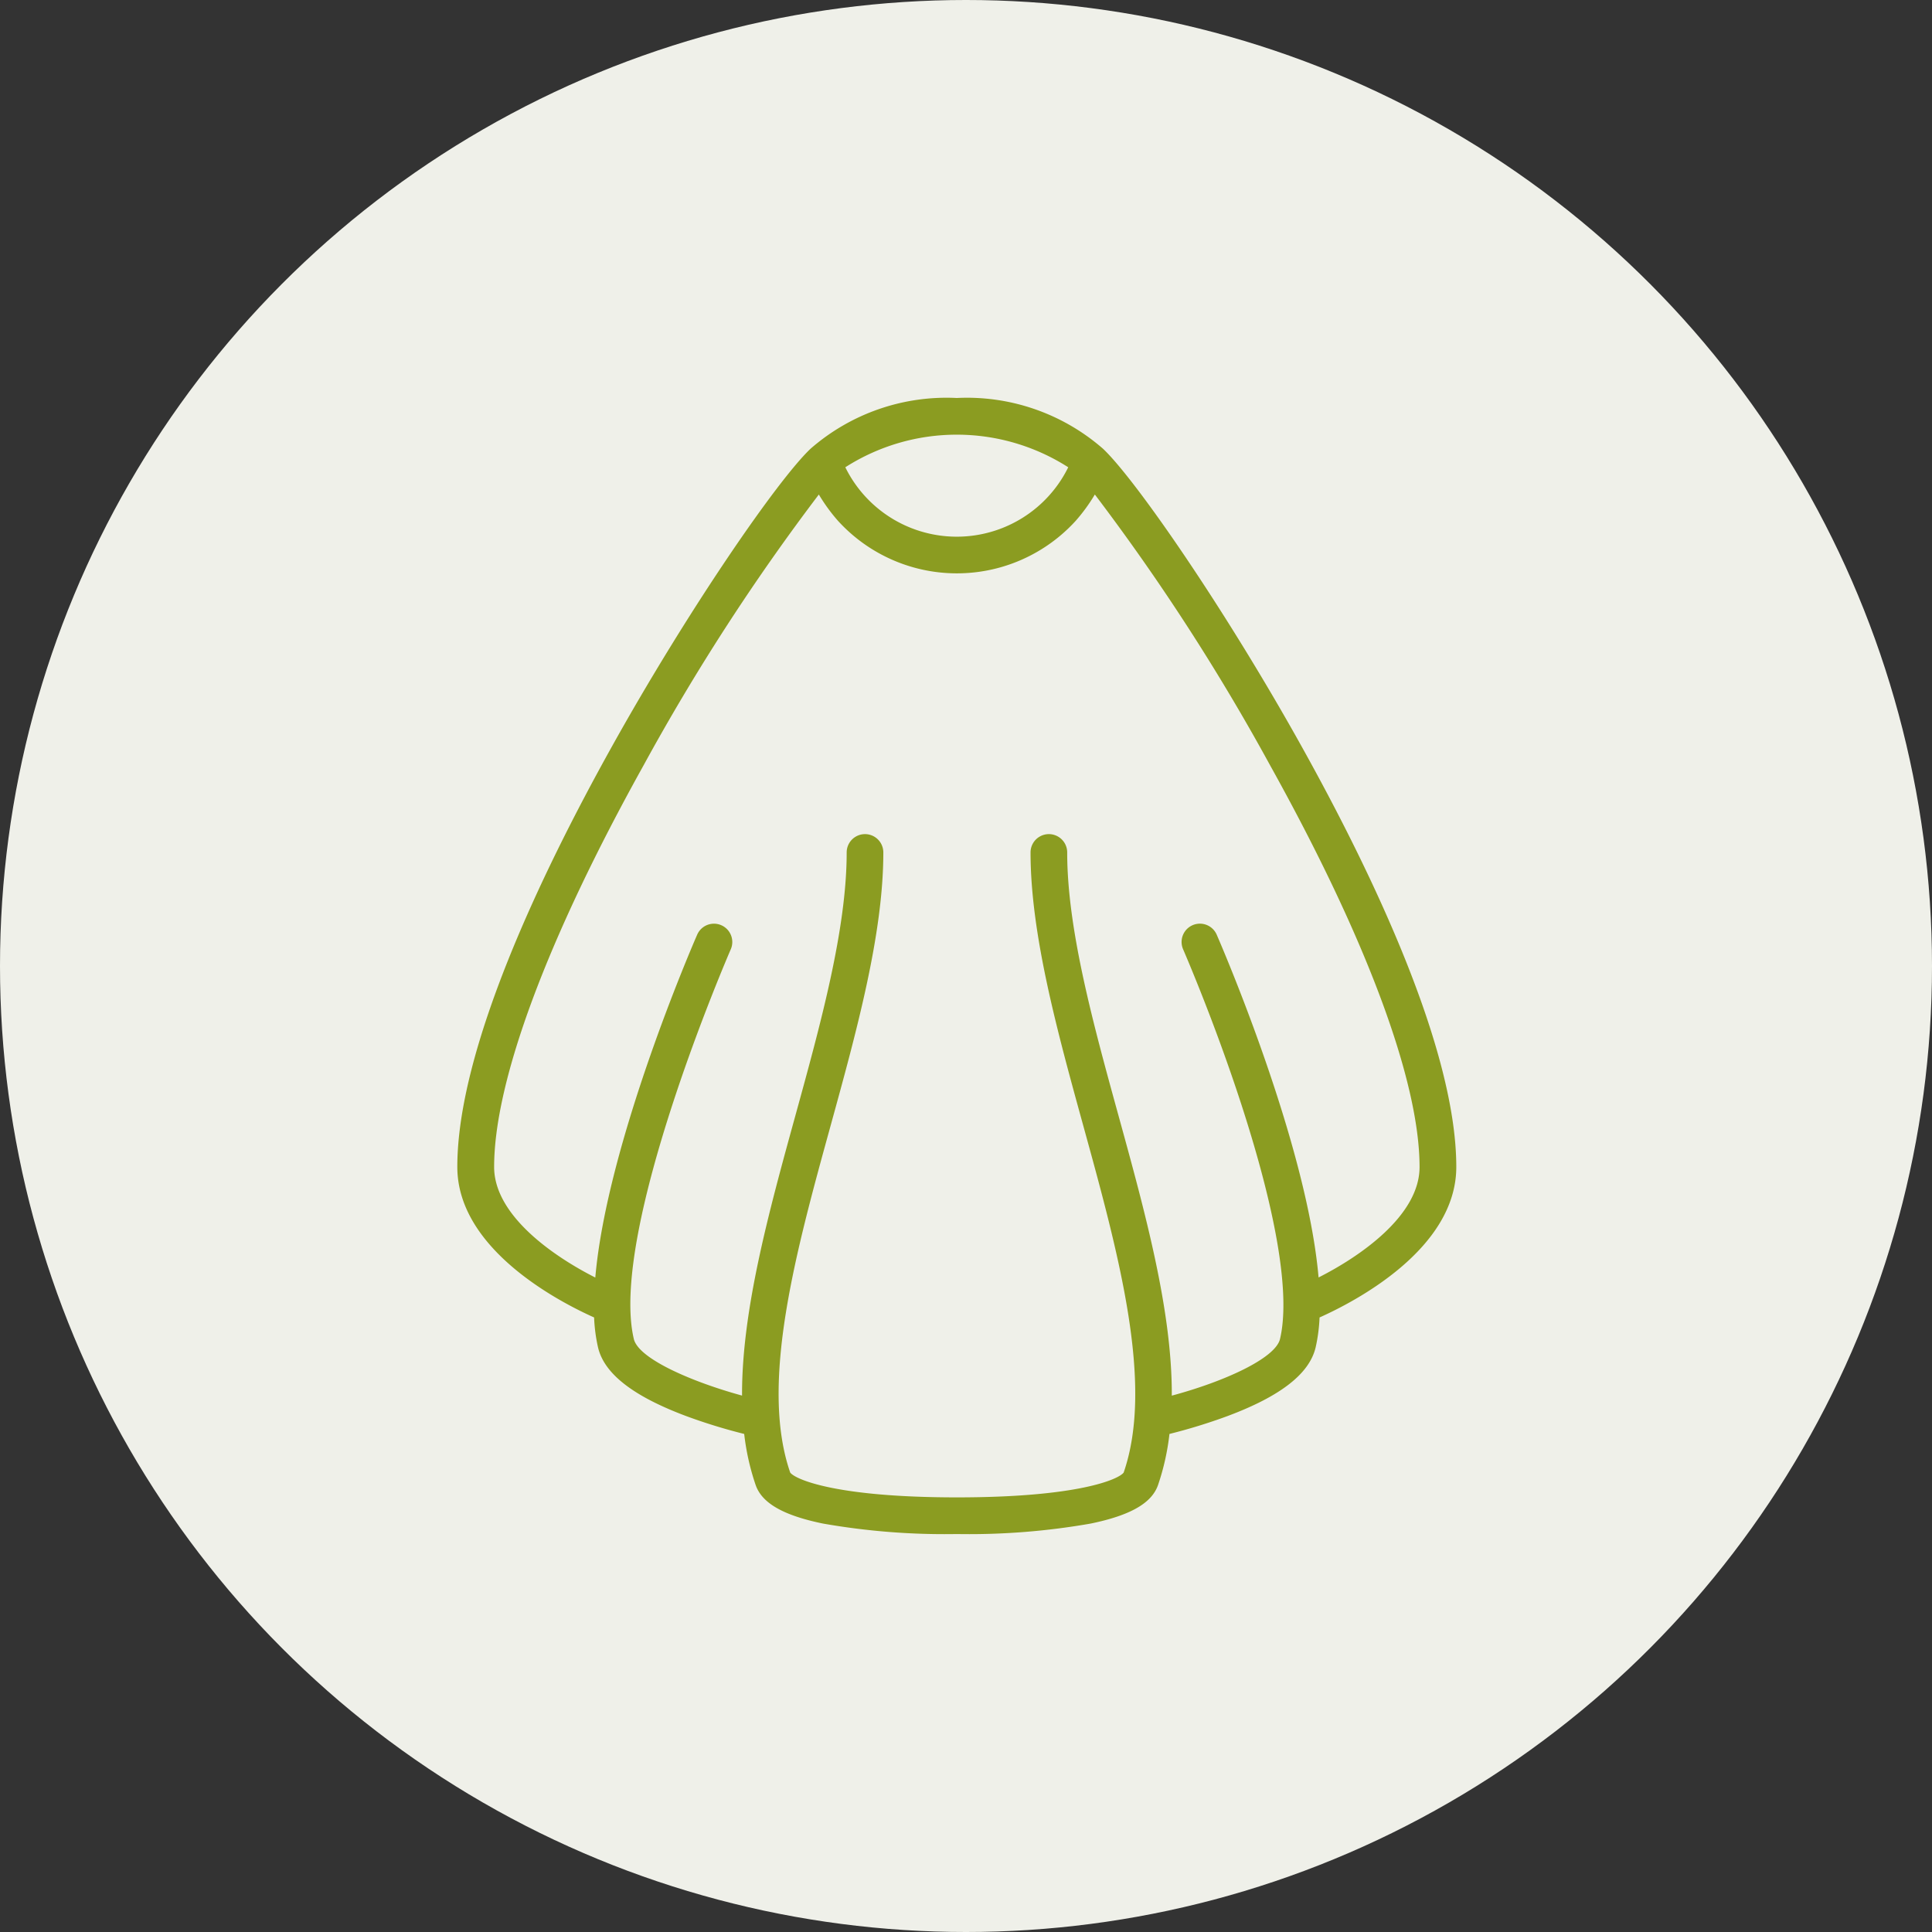 <svg xmlns="http://www.w3.org/2000/svg" xmlns:xlink="http://www.w3.org/1999/xlink" width="71" height="71" viewBox="0 0 71 71">
  <rect x="0" y="0" width="71" height="71" fill="#333333" stroke="none"/>
  <defs>
    <clipPath id="clip-path">
      <path id="Path_254" data-name="Path 254" d="M49.105,0H85.818V41.781H49.105Zm0,0" transform="translate(-49.105)" fill="#8b9c21"/>
    </clipPath>
  </defs>
  <g id="Group_228" data-name="Group 228" transform="translate(-0.368)">
    <circle id="Ellipse_5" data-name="Ellipse 5" cx="35.5" cy="35.5" r="35.5" transform="translate(0.368)" fill="#eff0e9"/>
    <g id="_3" data-name="3" transform="translate(17.173 14.61)" clip-path="url(#clip-path)">
      <path id="Path_253" data-name="Path 253" d="M85.818,28.574c0-4.329-3.08-10.773-5.664-15.417-2.808-5.047-6.111-9.835-7.318-10.975A7.6,7.6,0,0,0,67.462.316a7.6,7.6,0,0,0-5.374,1.864c-1.208,1.141-4.51,5.929-7.318,10.975-2.584,4.644-5.664,11.089-5.664,15.417,0,3.025,3.746,4.961,5.027,5.534a6.09,6.09,0,0,0,.144,1.1c.228.969,1.289,1.794,3.242,2.525a20.509,20.509,0,0,0,2.13.656,8.9,8.9,0,0,0,.421,1.877c.232.667,1.018,1.117,2.473,1.416a25.833,25.833,0,0,0,4.921.385,25.828,25.828,0,0,0,4.92-.385c1.455-.3,2.241-.749,2.473-1.416a8.9,8.9,0,0,0,.42-1.877,20.5,20.5,0,0,0,2.13-.656c1.953-.73,3.013-1.556,3.242-2.525a6.108,6.108,0,0,0,.144-1.1C82.072,33.534,85.818,31.6,85.818,28.574ZM71.557,2.862a4.564,4.564,0,0,1-8.192,0,7.6,7.6,0,0,1,8.192,0Zm9.2,29.776c-.427-4.944-3.585-12.233-3.744-12.6a.673.673,0,1,0-1.234.539c.011.026,1.147,2.636,2.149,5.728,1.3,4.015,1.791,6.986,1.412,8.592-.168.713-2.059,1.568-3.977,2.082.015-3.121-.982-6.745-1.956-10.281-.928-3.37-1.888-6.855-1.888-9.681a.673.673,0,1,0-1.347,0c0,3.008.985,6.582,1.937,10.039,1.285,4.664,2.613,9.486,1.485,12.75-.177.243-1.652.912-6.127.912s-5.95-.669-6.127-.912c-1.129-3.264.2-8.086,1.485-12.75.952-3.457,1.937-7.031,1.937-10.039a.673.673,0,1,0-1.347,0c0,2.826-.96,6.311-1.888,9.681-.974,3.536-1.971,7.158-1.957,10.279-1.768-.482-3.8-1.336-3.977-2.08-.931-3.953,3.517-14.216,3.562-14.319a.673.673,0,1,0-1.234-.539c-.16.366-3.317,7.655-3.744,12.6-1.5-.759-3.718-2.266-3.718-4.064,0-3.152,1.951-8.395,5.494-14.763a79.77,79.77,0,0,1,6.439-9.949,6.468,6.468,0,0,0,.7.963,5.907,5.907,0,0,0,8.743,0,6.457,6.457,0,0,0,.7-.963,79.763,79.763,0,0,1,6.439,9.949c3.543,6.368,5.494,11.611,5.494,14.763C84.471,30.372,82.256,31.879,80.753,32.638Zm0,0" transform="translate(-49.105 -0.3)" fill="#8b9c21"/>
    </g>
  </g>
</svg>
